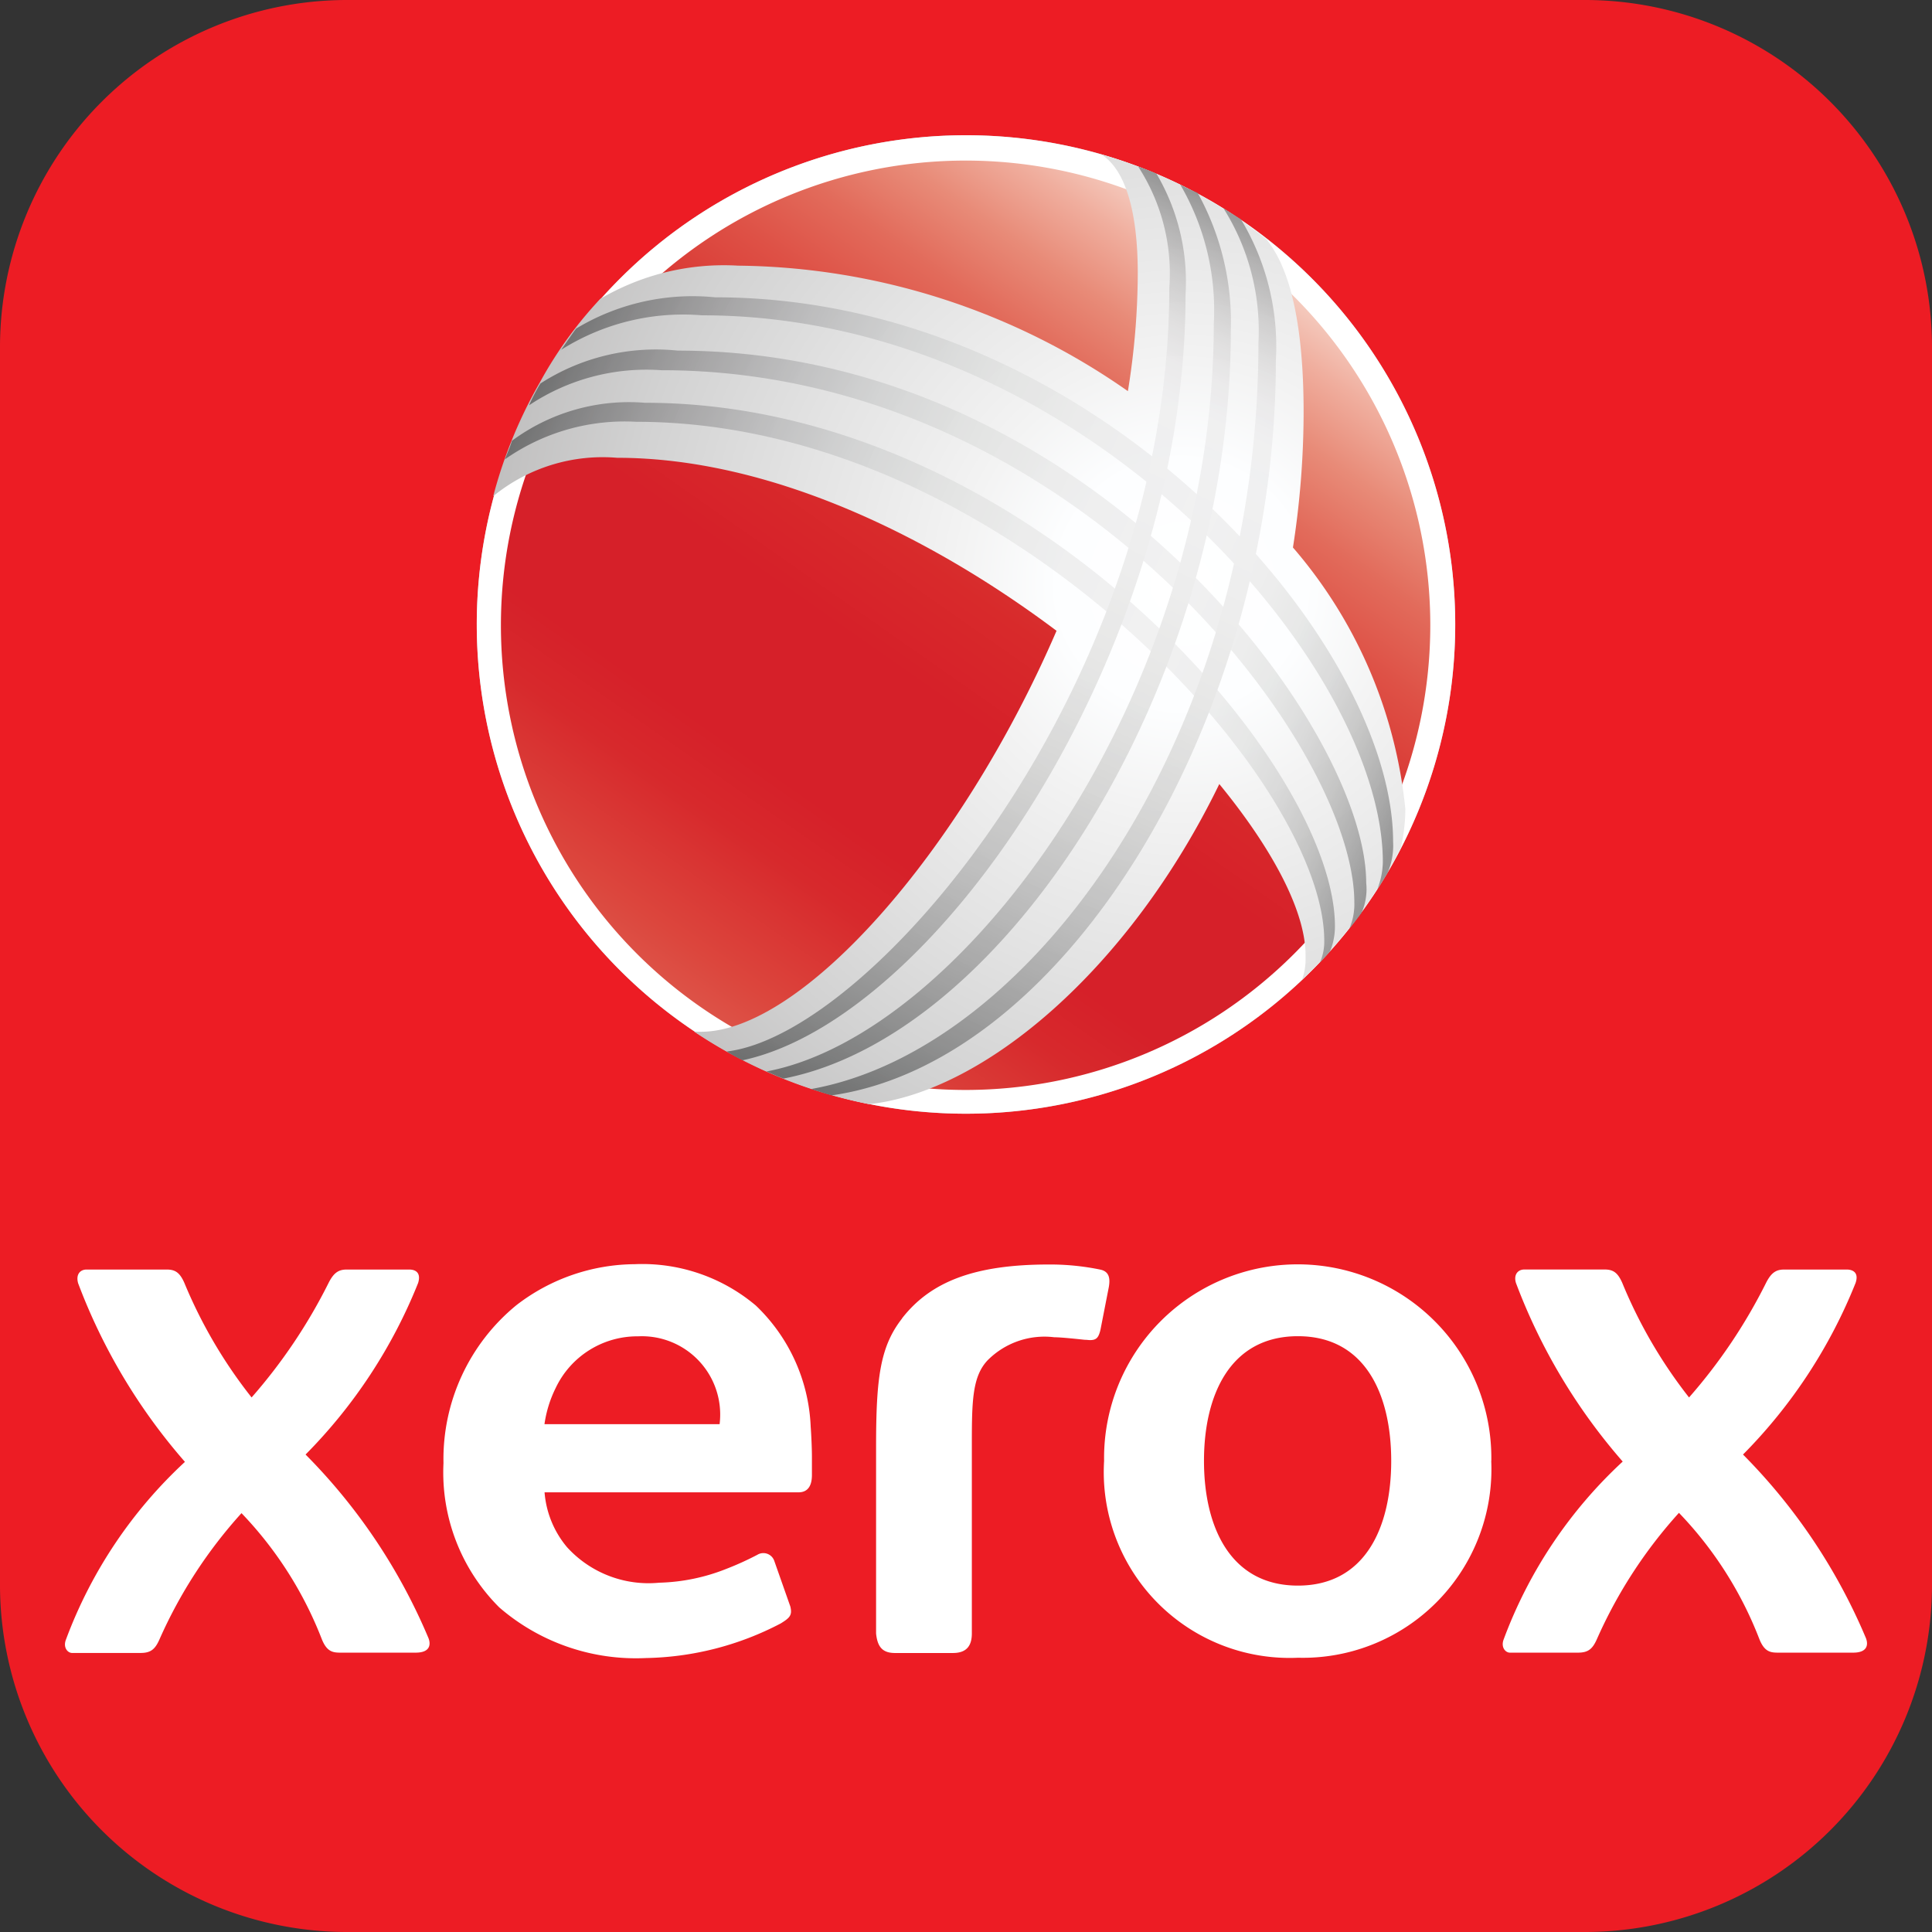 <svg xmlns="http://www.w3.org/2000/svg" xmlns:xlink="http://www.w3.org/1999/xlink" id="Layer_1" width="44" height="44" data-name="Layer 1"><rect width="100%" height="100%" fill="#333333" stroke="none"/><defs><linearGradient id="linear-gradient" x1="-991.454" x2="-987.188" y1="559.899" y2="565.995" gradientTransform="matrix(2.844 0 0 -2.844 2835.473 1615.184)" gradientUnits="userSpaceOnUse"><stop offset="0" stop-color="#dd5247"/><stop offset=".048" stop-color="#dc463d"/><stop offset=".177" stop-color="#d7292c"/><stop offset=".253" stop-color="#d62029"/><stop offset=".419" stop-color="#d62029"/><stop offset=".531" stop-color="#d82a2b"/><stop offset=".627" stop-color="#da3a35"/><stop offset=".714" stop-color="#de5146"/><stop offset=".795" stop-color="#e26b5b"/><stop offset=".871" stop-color="#e88b78"/><stop offset=".943" stop-color="#f0ae9e"/><stop offset="1" stop-color="#f5cec2"/></linearGradient><linearGradient id="linear-gradient-2" x1="-760.164" x2="-753.078" y1="843.96" y2="840.655" gradientTransform="matrix(2.844 0 0 -2.844 2174.156 2408.627)" gradientUnits="userSpaceOnUse"><stop offset="0" stop-color="#595a5a"/><stop offset=".051" stop-color="#737374"/><stop offset=".14" stop-color="#989798"/><stop offset=".234" stop-color="#b7b7b8"/><stop offset=".331" stop-color="#cfd0d0"/><stop offset=".433" stop-color="#e0e1e0"/><stop offset=".544" stop-color="#eaeaea"/><stop offset=".681" stop-color="#ededee"/><stop offset=".762" stop-color="#eaeaea"/><stop offset=".821" stop-color="#e1e2e1"/><stop offset=".872" stop-color="#d2d2d2"/><stop offset=".919" stop-color="#bcbcbb"/><stop offset=".962" stop-color="#9f9f9f"/><stop offset="1" stop-color="#818181"/></linearGradient><linearGradient id="linear-gradient-3" x1="-757.626" x2="-754.313" y1="838.032" y2="845.136" gradientTransform="matrix(2.844 0 0 -2.844 2174.156 2408.627)" gradientUnits="userSpaceOnUse"><stop offset="0" stop-color="#595a5a"/><stop offset=".045" stop-color="#6c6d6d"/><stop offset=".157" stop-color="#939393"/><stop offset=".273" stop-color="#b5b5b5"/><stop offset=".391" stop-color="#cececd"/><stop offset=".514" stop-color="#e0e0df"/><stop offset=".644" stop-color="#eaeaea"/><stop offset=".791" stop-color="#ededee"/><stop offset=".828" stop-color="#e9e8e9"/><stop offset=".869" stop-color="#dcdbdb"/><stop offset=".912" stop-color="#c6c5c5"/><stop offset=".956" stop-color="#a7a6a6"/><stop offset="1" stop-color="#818181"/></linearGradient><radialGradient id="radial-gradient" cx="-756.775" cy="841.959" r="3.918" gradientTransform="matrix(2.844 0 0 -2.844 2174.156 2408.627)" gradientUnits="userSpaceOnUse"><stop offset=".841" stop-color="#fff"/><stop offset="1" stop-color="#b4b4b4"/></radialGradient><radialGradient id="radial-gradient-2" cx="-755.014" cy="842.243" r="5.597" gradientTransform="matrix(2.844 0 0 -2.844 2174.156 2408.627)" gradientUnits="userSpaceOnUse"><stop offset="0" stop-color="#fff"/><stop offset=".178" stop-color="#fdfeff"/><stop offset=".319" stop-color="#f3f3f3"/><stop offset=".565" stop-color="#e3e3e3"/><stop offset=".797" stop-color="#d2d2d2"/><stop offset="1" stop-color="#c0bfbf"/></radialGradient><style>.cls-2{fill:#fff}.cls-8{fill:#f7f8f8}.cls-12{fill:#f3f3f3}.cls-24{fill:#e6e6e5}</style></defs><path fill="#ed1c24" d="M36.111 44H7.889A7.909 7.909 0 010 36.111V7.889A7.909 7.909 0 017.889 0h28.222A7.909 7.909 0 0144 7.889v28.222A7.909 7.909 0 0136.111 44"/><path d="M33.962 33.271a4.294 4.294 0 01-4.4 4.483 4.233 4.233 0 01-4.417-4.483 4.41 4.41 0 118.819 0zm-2.278 0c0-1.5-.584-2.84-2.125-2.84s-2.139 1.336-2.139 2.84.6 2.84 2.139 2.84 2.125-1.336 2.125-2.84zm-13.222-.8a4.04 4.04 0 00-1.248-2.738 4.011 4.011 0 00-2.76-.942 4.455 4.455 0 00-2.694.934 4.529 4.529 0 00-1.66 3.597 4.341 4.341 0 001.27 3.285 4.755 4.755 0 003.336 1.154 6.874 6.874 0 003.074-.788c.2-.124.27-.183.219-.387l-.365-1.037a.263.263 0 00-.387-.139 6.813 6.813 0 01-.708.321 4.418 4.418 0 01-1.526.314 2.508 2.508 0 01-2.1-.81 2.209 2.209 0 01-.511-1.248h5.782c.212 0 .307-.146.307-.394v-.416c0-.2-.015-.511-.029-.7zm-2.073-.037H12.4a2.71 2.71 0 01.256-.825 2.057 2.057 0 011.876-1.175 1.783 1.783 0 011.862 1.949zm4.154-2.409c.657-.847 1.672-1.227 3.344-1.227a5.667 5.667 0 011.175.117c.2.044.226.2.19.4l-.19.971c-.044.183-.095.234-.241.234-.022 0-.066-.007-.117-.007-.139-.015-.533-.058-.694-.058a1.824 1.824 0 00-1.519.526c-.343.365-.358.913-.358 1.891v4.329c0 .285-.124.445-.431.445h-1.319c-.285 0-.4-.139-.431-.445v-4.244c0-1.562.088-2.285.591-2.928zM5.73 31.826a12.23 12.23 0 001.752-2.606c.124-.248.241-.307.416-.307h1.424c.124 0 .277.058.2.307a11.738 11.738 0 01-2.563 3.906 13.182 13.182 0 012.8 4.183c.058.153.029.329-.292.329H7.76c-.175 0-.314-.015-.431-.307a8.67 8.67 0 00-1.829-2.87 10.762 10.762 0 00-1.869 2.877c-.1.226-.2.307-.431.307H1.642c-.1 0-.212-.124-.139-.307a10.488 10.488 0 012.709-4.045 13.286 13.286 0 01-2.432-4.066c-.058-.2.044-.314.19-.314H3.8c.2 0 .3.08.4.307a10.952 10.952 0 001.53 2.606zm32.737 0a12.23 12.23 0 001.752-2.606c.124-.248.241-.307.416-.307h1.424c.124 0 .285.058.2.307a11.738 11.738 0 01-2.563 3.906 13.183 13.183 0 012.8 4.183c.058.153.029.329-.292.329H40.5c-.175 0-.314-.015-.431-.307a8.629 8.629 0 00-1.832-2.877 10.762 10.762 0 00-1.869 2.877c-.1.226-.2.307-.431.307h-1.551c-.1 0-.212-.124-.139-.307a10.488 10.488 0 012.709-4.045 13.286 13.286 0 01-2.431-4.067c-.058-.19.044-.307.19-.307h1.832c.2 0 .3.08.4.307a10.959 10.959 0 001.519 2.606z" class="cls-2"/><path fill="url(#radial-gradient)" d="M33.142 14.221A11.142 11.142 0 1022 25.364a11.144 11.144 0 0011.142-11.143z"/><path d="M14.229 9.326a9.188 9.188 0 112.9 12.612 9.141 9.141 0 01-2.9-12.612z" class="cls-2"/><path d="M14.346 9.335a9.091 9.091 0 112.912 12.413 9.022 9.022 0 01-2.912-12.413z" class="cls-2"/><path d="M14.464 9.335a8.995 8.995 0 0115.208 9.6 9 9 0 01-15.208-9.6z" class="cls-2"/><path fill="#fdfeff" d="M14.581 9.335a8.895 8.895 0 0115.037 9.493 8.734 8.734 0 01-12.1 2.506 8.728 8.728 0 01-2.939-12z"/><path fill="#fbfcfc" d="M14.689 9.344a8.8 8.8 0 0114.875 9.394 8.611 8.611 0 01-11.927 2.416 8.622 8.622 0 01-2.948-11.81z"/><path fill="#fafbfc" d="M14.806 9.344a8.564 8.564 0 0111.809-2.4 8.553 8.553 0 012.894 11.686 8.463 8.463 0 01-11.746 2.317 8.478 8.478 0 01-2.957-11.603z"/><path fill="#f9f9fa" d="M14.923 9.344a8.459 8.459 0 0111.648-2.326 8.441 8.441 0 012.894 11.5 8.35 8.35 0 01-11.575 2.227 8.346 8.346 0 01-2.967-11.401z"/><path d="M15.041 9.344A8.343 8.343 0 0126.525 7.1a8.317 8.317 0 012.885 11.322c-2.317 3.678-7.419 4.634-11.386 2.128s-5.3-7.519-2.983-11.206z" class="cls-8"/><path d="M15.158 9.353c2.272-3.6 7.4-4.643 11.323-2.164a8.2 8.2 0 012.885 11.133c-2.272 3.6-7.293 4.507-11.215 2.028s-5.265-7.4-2.993-11z" class="cls-8"/><path fill="#f6f6f6" d="M15.275 9.353c2.218-3.516 7.284-4.534 11.16-2.082s5.1 7.437 2.885 10.953-7.167 4.381-11.043 1.938-5.22-7.293-3.002-10.809z"/><path fill="#f5f6f6" d="M15.392 9.353c2.173-3.435 7.167-4.426 10.989-2.01s5.048 7.329 2.876 10.764-7.032 4.264-10.863 1.839c-3.822-2.407-5.166-7.149-3-10.592z"/><path fill="#f4f4f4" d="M15.509 9.362c2.118-3.354 7.041-4.318 10.827-1.929s4.994 7.23 2.876 10.583-6.905 4.138-10.692 1.749-5.129-7.05-3.011-10.4z"/><path d="M15.626 9.362c2.064-3.272 6.923-4.21 10.665-1.848s4.94 7.131 2.876 10.394-6.77 4.012-10.511 1.65-5.093-6.923-3.029-10.2z" class="cls-12"/><path d="M15.744 9.362c2.01-3.191 6.806-4.1 10.5-1.767s4.886 7.023 2.867 10.214-6.644 3.885-10.331 1.551-5.048-6.806-3.038-10z" class="cls-12"/><path fill="#f2f2f2" d="M15.861 9.371c1.965-3.11 6.689-3.994 10.34-1.695s4.832 6.924 2.867 10.034-6.509 3.759-10.16 1.46-5.008-6.688-3.047-9.799z"/><path fill="#f1f0f0" d="M15.978 9.371c1.911-3.029 6.572-3.885 10.178-1.614s4.778 6.815 2.867 9.844-6.383 3.633-9.979 1.361-4.977-6.562-3.066-9.591z"/><path fill="#f0efef" d="M16.1 9.371c1.852-2.947 6.45-3.777 10-1.532s4.724 6.716 2.867 9.664-6.247 3.516-9.8 1.271-4.931-6.455-3.074-9.4z"/><path fill="#eeedee" d="M16.212 9.38c1.812-2.867 6.337-3.669 9.844-1.451s4.67 6.617 2.858 9.475-6.121 3.39-9.628 1.172-4.886-6.337-3.074-9.2z"/><path fill="#ededee" d="M16.33 9.38C18.088 6.6 22.55 5.82 26.012 8s4.616 6.509 2.858 9.294-5.986 3.263-9.448 1.082-4.85-6.211-3.092-9z"/><path fill="#ececec" d="M16.447 9.38c1.7-2.7 6.1-3.453 9.52-1.3s4.562 6.41 2.858 9.114-5.86 3.137-9.276.983-4.8-6.094-3.1-8.8z"/><path fill="#ebebeb" d="M16.564 9.389c1.65-2.614 5.986-3.345 9.357-1.217s4.507 6.31 2.849 8.925-5.724 3.011-9.1.883-4.756-5.98-3.106-8.591z"/><path fill="#eaeaea" d="M16.681 9.389c1.6-2.533 5.869-3.236 9.186-1.136s4.453 6.2 2.849 8.744-5.6 2.894-8.916.793-4.723-5.867-3.119-8.401z"/><path fill="#e9e8e9" d="M16.8 9.389c1.551-2.452 5.751-3.128 9.024-1.064s4.4 6.1 2.849 8.555-5.463 2.768-8.744.694c-3.284-2.054-4.681-5.724-3.129-8.185z"/><path fill="#e9e8e8" d="M16.916 9.4c1.5-2.371 5.634-3.02 8.862-.983s4.345 6 2.84 8.375-5.337 2.641-8.564.6-4.634-5.625-3.137-8z"/><path fill="#e8e7e7" d="M17.033 9.4c1.442-2.29 5.508-2.912 8.7-.9s4.291 5.9 2.84 8.186-5.2 2.515-8.384.5-4.608-5.498-3.156-7.786z"/><path d="M17.15 9.4c1.4-2.209 5.391-2.8 8.537-.82s4.237 5.8 2.84 8.005-5.075 2.389-8.213.406-4.561-5.384-3.164-7.591z" class="cls-24"/><path d="M17.267 9.407c1.343-2.128 5.274-2.7 8.375-.748s4.183 5.7 2.831 7.825-4.94 2.272-8.032.316-4.516-5.265-3.173-7.392z" class="cls-24"/><path fill="#e5e5e5" d="M17.384 9.407c1.289-2.046 5.157-2.587 8.2-.667s4.12 5.589 2.831 7.636-4.814 2.146-7.861.216-4.468-5.138-3.17-7.185z"/><path fill="#e4e4e4" d="M17.5 9.407c1.235-1.965 5.039-2.488 8.041-.586s4.066 5.49 2.831 7.455-4.679 2.019-7.681.126-4.435-5.03-3.191-7z"/><path fill="#e3e3e3" d="M17.619 9.416c1.19-1.884 4.922-2.38 7.879-.5s4.012 5.391 2.831 7.266-4.544 1.893-7.5.027-4.4-4.913-3.209-6.788z"/><path fill="#e2e2e2" d="M17.727 9.416c1.136-1.8 4.8-2.272 7.717-.433s3.958 5.283 2.822 7.086-4.418 1.767-7.33-.069-4.345-4.781-3.209-6.584z"/><path fill="#e1e2e1" d="M17.844 9.416c1.082-1.716 4.688-2.163 7.556-.351s3.9 5.184 2.822 6.9-4.284 1.635-7.151-.165-4.309-4.661-3.227-6.383z"/><path fill="#e0e1e0" d="M17.961 9.425c1.039-1.631 4.571-2.055 7.384-.27s3.849 5.084 2.822 6.716-4.156 1.524-6.978-.261-4.255-4.553-3.228-6.185z"/><path fill="#e0e0df" d="M18.079 9.425c.983-1.551 4.453-1.947 7.221-.189s3.8 4.976 2.813 6.536-4.021 1.4-6.8-.352c-2.759-1.758-4.219-4.444-3.236-5.995z"/><path fill="#dfdfde" d="M18.2 9.425c.929-1.469 4.336-1.839 7.059-.117s3.741 4.877 2.808 6.347-3.894 1.271-6.617-.451-4.183-4.304-3.25-5.779z"/><path fill="#ddd" d="M18.313 9.434c.874-1.388 4.219-1.731 6.9-.036s3.687 4.778 2.813 6.166-3.759 1.145-6.446-.55-4.138-4.192-3.263-5.58z"/><path fill="#dcdcdc" d="M18.43 9.434c.829-1.307 4.1-1.623 6.734.045s3.633 4.67 2.8 5.977-3.633 1.019-6.265-.64-4.089-4.074-3.269-5.382z"/><path fill="#dcdbdb" d="M18.547 9.434c.775-1.226 3.976-1.515 6.572.126s3.579 4.571 2.8 5.8-3.5.9-6.085-.739-4.066-3.958-3.29-5.184z"/><path fill="#dbdada" d="M18.664 9.443c.721-1.145 3.858-1.406 6.4.2s3.525 4.471 2.8 5.616-3.372.775-5.914-.829-4.012-3.84-3.29-4.985z"/><path fill="#d9d9d8" d="M18.782 9.443c.667-1.064 3.741-1.3 6.238.279s3.471 4.363 2.795 5.427-3.236.649-5.733-.929-3.967-3.714-3.3-4.778z"/><path d="M33.142 14.221A11.142 11.142 0 1022 25.364a11.144 11.144 0 0011.142-11.143z" class="cls-2"/><path fill="url(#linear-gradient)" d="M32.574 14.248a10.583 10.583 0 10-10.592 10.575 10.588 10.588 0 0010.592-10.575z"/><path fill="url(#radial-gradient-2)" d="M27.77 17.854c-2.064 4.246-5.373 7.014-7.978 7.293a10.962 10.962 0 01-3.992-1.658.781.781 0 00.162.009c2.29 0 5.914-4.066 8.1-9.132-2.894-2.173-6.545-3.94-10.007-3.94a3.941 3.941 0 00-2.822.874A10.624 10.624 0 0112.3 8.7a9.276 9.276 0 011.37-1.893 5.547 5.547 0 013.137-.757 15.74 15.74 0 018.88 2.858 16.947 16.947 0 00.225-2.677c0-2.146-.64-2.587-.829-2.713a10.618 10.618 0 012.118.856 10.319 10.319 0 011.65 1.082c.216.3.838 1.1.838 3.93a20.146 20.146 0 01-.243 3.083 10.733 10.733 0 012.56 5.959 4.244 4.244 0 01-.1.874 11.208 11.208 0 01-2.254 3.011 1.321 1.321 0 00.081-.5c.027-1.019-.739-2.461-1.965-3.958z"/><g opacity=".8"><path fill="url(#linear-gradient-2)" d="M30.294 21.659a1.5 1.5 0 00.108-.568c0-3.705-7.077-11.918-15.713-11.918a4.484 4.484 0 00-3.029.865c-.045.144-.108.288-.162.424a4.742 4.742 0 012.993-.856c8.33 0 15.668 8.149 15.668 11.819a1.189 1.189 0 01-.1.5c.081-.09.162-.171.234-.261zM12.769 7.974a5.2 5.2 0 013.218-.793c8.672 0 15.506 7.978 15.506 12.45a1.75 1.75 0 01-.126.622c.081-.126.18-.279.234-.37a1.593 1.593 0 00.126-.712c0-4.562-6.761-12.4-15.442-12.4a5.142 5.142 0 00-3.164.712c-.09.117-.243.343-.352.5zm-.46.757a4.359 4.359 0 00-.261.5 4.814 4.814 0 013.011-.8c9.33 0 15.785 8.51 15.785 12.125a1.39 1.39 0 01-.117.6c.117-.144.216-.27.279-.361a1.353 1.353 0 00.108-.694c0-3.534-6.337-12.116-15.677-12.116a4.849 4.849 0 00-3.128.748z"/><path fill="url(#linear-gradient-3)" d="M26.336 3.953A4.846 4.846 0 0127 6.712c0 8.231-5.706 16.5-10.088 17.435a3.576 3.576 0 01-.361-.2c3.317-.388 10.079-8.357 10.079-17.39a4.465 4.465 0 00-.712-2.768c.126.045.288.108.415.162zm1.524.784a5.23 5.23 0 01.8 3.065c0 8.961-5.157 16.1-10.187 17 .18.054.3.1.469.144 5.355-.766 10.115-8.618 10.115-16.732a5.618 5.618 0 00-.8-3.227 8.968 8.968 0 01-.4-.252zm-.983-.537a5.673 5.673 0 01.766 3.173c0 8.465-5.706 16.182-10.187 17.029.144.063.261.117.388.162 5.1-.992 10.187-9.024 10.187-17.029a6.079 6.079 0 00-.757-3.146 4.136 4.136 0 01-.4-.189z"/></g></svg>